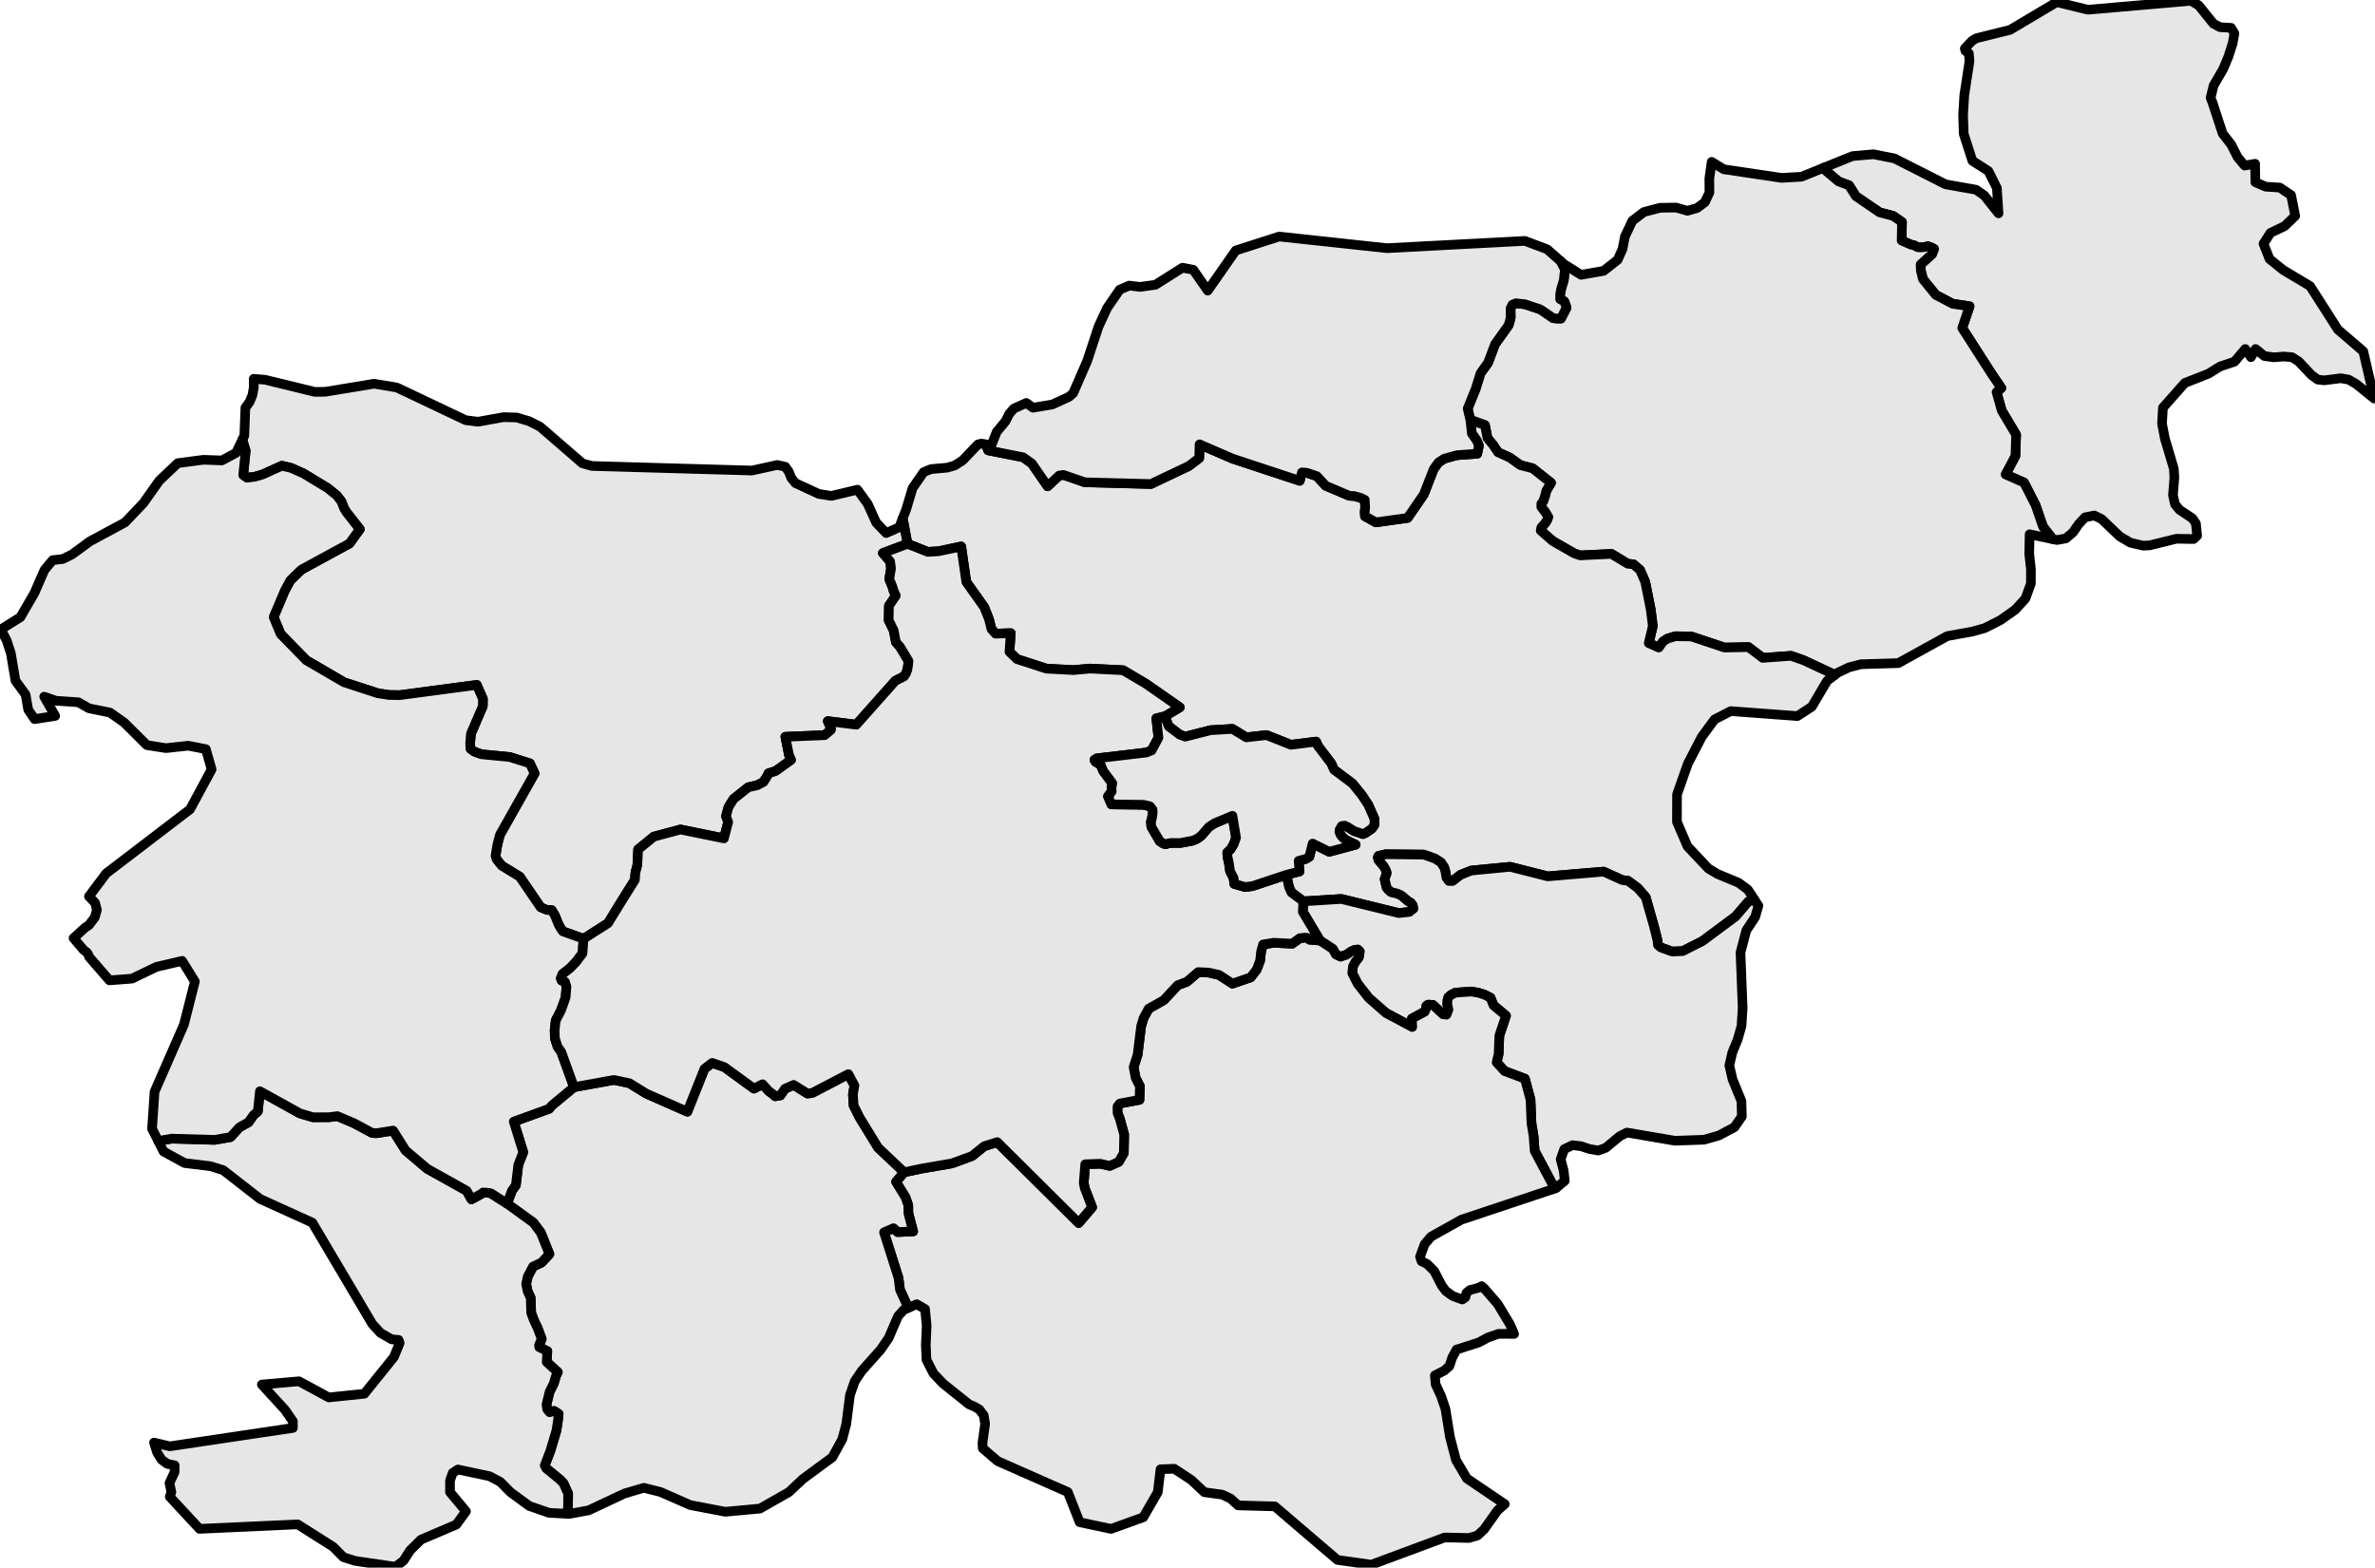<?xml version="1.0" encoding="UTF-8" standalone="no"?>
<!-- Generator: Adobe Illustrator 23.0.1, SVG Export Plug-In . SVG Version: 6.00 Build 0)  -->

<svg
   version="1.1"
   x="0px"
   y="0px"
   viewBox="0 0 740.5 488.899"
   xml:space="preserve"
   id="svg32"
   sodipodi:docname="karte_slo.svg"
   width="740.5"
   height="488.899"
   inkscape:version="1.1.1 (3bf5ae0d25, 2021-09-20)"
   xmlns:inkscape="http://www.inkscape.org/namespaces/inkscape"
   xmlns:sodipodi="http://sodipodi.sourceforge.net/DTD/sodipodi-0.dtd"
   xmlns="http://www.w3.org/2000/svg"
   xmlns:svg="http://www.w3.org/2000/svg"><defs
   id="defs36" /><sodipodi:namedview
   id="namedview34"
   pagecolor="#505050"
   bordercolor="#eeeeee"
   borderopacity="1"
   inkscape:pageshadow="0"
   inkscape:pageopacity="0"
   inkscape:pagecheckerboard="0"
   showgrid="false"
   inkscape:zoom="0.705625"
   inkscape:cx="50.310009"
   inkscape:cy="118.33481"
   inkscape:window-width="1920"
   inkscape:window-height="1017"
   inkscape:window-x="3432"
   inkscape:window-y="147"
   inkscape:window-maximized="1"
   inkscape:current-layer="Slovenia" />
<style
   type="text/css"
   id="style2">
	.st0{fill:#808080;stroke:#FFFFFF;stroke-width:0.5;stroke-linecap:round;stroke-linejoin:round;}
	.st1{font-family:'Roboto-Regular';}
	.st2{font-size:14px;}
</style>
<g
   id="Slovenia"
   transform="translate(-29.75,-55.548)">
	<path
   class="st0"
   d="m 770,179.847 -5.681,-4.586 -2.307,-1.323 -2.477,-0.423 -5.099,0.653 -2.039,-0.229 -1.967,-1.429 -3.957,-4.217 -2.088,-1.341 -2.671,-0.212 -2.986,0.247 -2.986,-0.406 -2.719,-2.189 -1.457,2.559 -0.103,-0.149 -1.669,-2.41 -0.91,1.077 -2.417,2.859 -4.54,1.526 -2.146,1.333 -1.447,0.899 -7.381,2.911 -0.709,0.801 -6.114,6.907 -0.169,2.882 -0.123,2.099 0.898,4.662 2.792,9.391 0.17,2.757 -0.437,5.486 0.631,2.843 1.432,1.734 4.006,2.658 1.092,1.619 0.284,2.959 0.08,0.833 -1.093,1.038 -5.366,-0.088 -8.376,2.067 -1.991,0.088 -3.958,-0.915 -3.35,-1.979 -5.633,-5.394 -2.282,-1.118 -2.889,0.563 -1.967,2.103 -1.797,2.587 -2.234,1.892 -2.744,0.501 -1.337,-0.281 -3.033,-3.872 -2.307,-6.689 -3.605,-7.078 -5.754,-2.536 3.059,-5.778 0.219,-6.608 -4.479,-7.528 -1.615,-5.749 1.469,-1.279 -3.035,-4.472 -4.88,-7.606 -4.261,-6.656 2.294,-6.773 -5.257,-0.768 -5.317,-2.8 -3.97,-4.921 -0.656,-2.651 -0.073,-1.891 3.569,-3.217 0.619,-1.635 -0.728,-0.424 -1.202,-0.415 -1.056,0.265 -1.202,0.097 -0.947,-0.062 -1.141,-0.619 -0.874,-0.159 -2.95,-1.291 0.109,-5.783 -2.768,-1.91 -4.225,-1.106 -7.405,-5.061 -2.112,-3.354 -3.278,-1.23 -4.164,-3.505 -0.47,-0.757 9.004,-3.644 6.531,-0.567 6.531,1.293 15.927,8.073 4.994,0.889 4.548,0.81 2.574,1.805 4.387,5.534 0.03,0.022 -0.509,-7.884 -2.646,-5.302 -5.002,-3.205 -2.695,-8.386 -0.194,-6.006 0.301,-4.979 0.063,-1.038 1.627,-10.657 -0.194,-2.43 -1.044,-0.763 -0.219,-0.754 2.282,-2.422 1.384,-0.799 9.599,-2.382 0.842,-0.209 4.913,-2.921 9.655,-5.742 8.506,2.084 1.205,0.295 10.362,-0.9 21.735,-1.888 2.404,1.385 3.559,4.431 1.054,1.312 2.064,1.1 3.448,0.195 1.044,1.73 -0.534,3.07 -1.335,4.187 -1.627,3.867 -0.893,1.539 -2.093,3.604 -0.634,2.575 -0.313,1.272 0.534,1.276 3.229,9.861 2.671,3.445 2.015,3.949 2.185,2.594 3.253,-0.567 0.073,5.762 1.832,0.787 0.196,0.084 1.226,0.527 4.37,0.265 3.52,2.363 1.287,6.467 -1.855,1.8 -1.399,1.358 -4.467,2.149 -2.161,3.378 0.895,2.276 0.975,2.48 4.273,3.447 8.376,5.001 8.668,13.565 7.915,6.797 z"
   id="path4"
   style="stroke-width:3;stroke-miterlimit:4;stroke-dasharray:none;stroke:#000000;fill:#e6e6e6" />
	<path
   class="st0"
   d="m 669.773,223.693 -7.209,-1.514 -0.121,6.087 0.534,4.881 -0.024,4.422 -1.7,4.667 -0.578,0.633 -2.578,2.821 -4.637,3.268 -4.88,2.477 -1.12,0.316 -2.741,0.773 -7.818,1.405 -7.005,3.867 -8.267,4.563 -0.662,0.02 -0.369,0.011 -10.599,0.32 -3.739,0.966 -3.569,1.703 -0.839,0.647 -0.144,-0.067 -9.627,-4.495 -3.897,-1.37 -8.826,0.641 -4.443,-3.363 -7.478,0.141 -10.355,-3.46 -4.953,-0.07 -2.549,0.773 -1.323,0.887 -1.311,1.871 -3.132,-1.388 1.275,-5.34 -0.656,-5.166 -1.712,-8.578 -1.602,-3.693 -2.04,-1.785 -1.821,-0.202 -5.074,-3.061 -9.724,0.475 -1.833,-0.616 -6.701,-3.844 -3.788,-3.282 0.182,-0.959 1.165,-1.346 0.619,-0.915 0.364,-1.003 -0.91,-1.531 -1.238,-1.602 v -1.021 l 0.583,-0.74 0.546,-1.602 0.437,-1.734 1.457,-2.439 -5.73,-4.527 -3.824,-0.987 -3.278,-2.343 -3.678,-1.674 -1.602,-2.379 -1.687,-2.009 -0.801,-4.081 -4.552,-1.631 -0.838,-3.509 2.513,-6.208 1.493,-4.816 2.367,-3.326 2.161,-5.745 4.261,-5.985 0.619,-2.26 -0.036,-2.896 0.546,-1.166 1.093,-0.477 2.877,0.318 4.528,1.519 0.619,0.318 3.605,2.49 1.129,0.124 h 1.311 l 1.748,-3.391 -0.692,-1.925 -1.311,-0.724 v -1.537 l 0.364,-1.855 0.765,-2.492 0.364,-3.393 -1.347,-2.563 -0.021,-0.041 1.089,0.96 5.317,3.332 7.041,-1.246 4.37,-3.447 0.637,-1.429 0.869,-1.948 0.628,-3.244 0.125,-0.646 2.307,-4.873 3.593,-2.751 5.026,-1.327 5.001,-0.071 3.545,1.008 3.035,-0.867 1.197,-0.899 1.231,-0.924 1.408,-2.999 -0.024,-4.398 0.728,-5.17 3.788,2.311 17.991,2.682 6.216,-0.354 6.923,-2.801 0.47,0.757 4.164,3.505 3.278,1.23 2.112,3.354 7.405,5.061 4.225,1.106 2.768,1.91 -0.109,5.783 2.95,1.291 0.874,0.159 1.141,0.619 0.947,0.062 1.202,-0.097 1.056,-0.265 1.202,0.415 0.728,0.424 -0.619,1.635 -3.569,3.217 0.073,1.891 0.656,2.651 3.97,4.921 5.317,2.8 5.257,0.768 -2.294,6.773 4.261,6.656 4.88,7.606 3.035,4.472 -1.469,1.279 1.615,5.749 4.479,7.528 -0.219,6.608 -3.059,5.778 5.754,2.536 3.605,7.078 2.307,6.689 z"
   id="path6"
   style="stroke-width:3;stroke-miterlimit:4;stroke-dasharray:none;stroke:#000000;fill:#e6e6e6" />
	<path
   class="st0"
   d="m 601.852,266.027 -2.439,1.881 -4.759,8.055 -4.492,2.912 -16.865,-1.253 -3.918,-0.291 -5.05,2.596 -3.107,4.23 -0.874,1.19 -4.346,8.381 -3.375,9.603 -0.024,8.53 3.278,7.634 4.645,4.935 1.862,1.978 2.865,1.715 6.58,2.747 2.865,2.117 2.102,3.218 -0.062,0.018 -1.894,0.542 -3.945,4.599 -10.319,7.674 -6.155,3.128 -3.278,0.157 -3.545,-1.276 -0.911,-0.751 -0.182,-1.573 -1.056,-4.221 -2.586,-9.136 -2.513,-2.886 -3.023,-2.239 -1.748,-0.21 -5.839,-2.642 -17.42,1.478 -11.739,-2.983 -12.14,1.172 -3.314,1.339 -2.477,1.916 -1.178,-0.018 -0.728,-0.98 -0.328,-1.942 -0.364,-1.26 -1.02,-1.566 -1.857,-1.208 -3.496,-1.251 -11.848,-0.122 -2.258,0.516 -0.219,0.438 0.182,0.814 1.675,1.995 0.692,1.286 0.255,0.805 -0.692,1.916 0.619,2.624 0.546,0.682 0.765,0.682 1.93,0.49 0.874,0.35 0.692,0.42 1.894,1.618 0.886,0.498 0.546,0.726 0.255,1.075 -1.275,1.049 -3.326,0.367 -17.894,-4.398 -11.848,0.743 -3.715,-2.781 -0.765,-1.679 -0.838,-3.805 4.115,-1.076 -0.291,-3.29 2.294,-0.63 1.056,-0.639 1.02,-4.122 5.184,2.556 8.231,-2.206 -3.132,-1.505 -0.91,-0.788 -0.656,-0.77 -0.364,-0.928 0.073,-0.718 0.656,-1.112 0.947,-0.123 0.983,0.49 1.857,1.164 2.841,0.98 0.813,-0.368 1.967,-1.348 0.801,-1.208 v -1.804 l -1.93,-4.379 -2.015,-3.066 -2.914,-3.592 -5.754,-4.32 -0.874,-1.963 -4.164,-5.461 -0.546,-1.333 -7.83,0.999 -7.66,-3.034 -6.264,0.71 -4.346,-2.639 -6.847,0.412 -7.842,2.008 -1.712,-0.614 -3.46,-2.613 -1.238,-3.114 4.698,-2.798 -10.61,-7.388 -7.065,-4.187 -10.246,-0.518 -5.281,0.465 -8.389,-0.448 -9.153,-2.967 -2.367,-2.283 0.401,-5.823 -4.734,0.167 -1.275,-1.423 -0.765,-3.075 -1.469,-3.725 -5.609,-7.91 -1.602,-11.062 -7.078,1.495 -3.314,0.193 -6.337,-2.516 -1.348,-7.127 -0.202,-0.685 1.148,-2.942 1.967,-6.594 3.472,-5.011 2.282,-0.934 5.099,-0.458 2.379,-0.705 2.428,-1.586 4.71,-4.934 1.068,-0.282 1.39,0.25 0.759,1.856 10.889,2.167 2.707,1.911 4.917,7.134 3.605,-3.346 1.348,-0.211 6.677,2.307 20.589,0.537 11.812,-5.61 3.253,-2.466 0.109,-4.299 10.234,4.44 21.002,6.94 0.692,-2.624 1.493,0.115 3.132,1.048 2.744,2.985 7.393,3.143 1.566,0.088 1.93,0.546 1.311,0.616 0.146,2.298 -0.146,1.452 0.073,1.391 3.399,1.901 9.906,-1.39 5.038,-7.341 3.096,-7.908 1.493,-2.052 1.785,-1.172 3.982,-1.092 6.301,-0.449 0.51,-2.485 -0.583,-1.542 -1.603,-2.274 -0.473,-4.248 4.552,1.631 0.801,4.081 1.687,2.009 1.602,2.379 3.678,1.674 3.278,2.343 3.824,0.987 5.73,4.527 -1.457,2.439 -0.437,1.734 -0.546,1.602 -0.583,0.74 v 1.021 l 1.238,1.602 0.91,1.531 -0.364,1.003 -0.619,0.915 -1.165,1.346 -0.182,0.959 3.788,3.282 6.701,3.844 1.833,0.616 9.724,-0.475 5.074,3.061 1.821,0.202 2.04,1.785 1.602,3.693 1.712,8.578 0.656,5.166 -1.275,5.34 3.132,1.388 1.311,-1.871 1.323,-0.887 2.549,-0.773 4.953,0.07 10.355,3.46 7.478,-0.141 4.443,3.363 8.826,-0.641 3.897,1.37 9.627,4.495 z"
   id="path8"
   style="stroke-width:3;stroke-miterlimit:4;stroke-dasharray:none;stroke:#000000;fill:#e6e6e6" />
	<path
   class="st0"
   d="m 576.799,336.205 1.2,1.836 -1.02,3.532 -2.744,4.143 -1.797,6.833 -0.024,0.052 0.274,6.99 0.406,10.371 -0.364,5.621 -1.214,4.223 -1.651,3.995 -0.923,4.047 0.995,4.307 2.768,6.782 0.146,4.81 -2.355,3.38 -4.807,2.544 -4.589,1.324 -9.105,0.331 -8.821,-1.508 -6.16,-1.053 -2.258,1.15 -4.37,3.623 -2.331,0.836 -2.695,-0.47 -2.671,-0.888 -2.646,-0.314 -2.574,1.237 -1.117,3.152 0.923,3.517 0.364,3.203 -2.654,2.181 -0.089,-0.092 -1.263,-1.306 -5.39,-10.133 -0.34,-4.598 -0.656,-4.024 -0.291,-7.32 -1.748,-6.538 -6.373,-2.415 -2.44,-2.686 0.619,-2.643 0.219,-5.714 2.076,-6.187 -3.909,-3.282 -0.91,-2.34 -1.857,-0.943 -1.748,-0.559 -2.367,-0.437 -5.026,0.367 -1.42,0.751 -0.741,0.681 -0.255,0.925 -0.073,1.222 0.364,1.711 -0.619,1.571 -1.092,-0.14 -3.132,-2.907 -1.493,-0.079 -0.546,0.367 -0.073,0.786 -0.437,1.03 -4.006,2.164 0.109,2.627 -8.206,-4.39 -5.39,-4.731 -3.436,-4.383 -1.675,-3.327 0.219,-2.122 0.765,-1.406 1.056,-1.354 0.291,-1.87 -0.619,-0.594 -1.056,0.157 -1.129,0.524 -1.275,0.935 -1.894,0.638 -1.457,-0.699 -0.983,-1.747 -3.982,-2.613 -5.354,-8.977 0.182,-3.235 11.848,-0.743 17.894,4.398 3.326,-0.367 1.275,-1.049 -0.255,-1.075 -0.546,-0.726 -0.886,-0.498 -1.894,-1.618 -0.692,-0.42 -0.874,-0.35 -1.93,-0.49 -0.765,-0.682 -0.546,-0.682 -0.619,-2.624 0.692,-1.916 -0.255,-0.805 -0.692,-1.286 -1.675,-1.995 -0.182,-0.814 0.219,-0.438 2.258,-0.516 11.848,0.122 3.496,1.251 1.857,1.208 1.02,1.566 0.364,1.26 0.328,1.942 0.728,0.98 1.178,0.018 2.477,-1.916 3.314,-1.339 12.14,-1.172 11.739,2.983 17.42,-1.478 5.839,2.642 1.748,0.21 3.023,2.239 2.513,2.886 2.586,9.136 1.056,4.221 0.182,1.573 0.911,0.751 3.545,1.276 3.278,-0.157 6.155,-3.128 10.319,-7.674 3.945,-4.599 1.894,-0.542 z"
   id="path10"
   style="stroke-width:3;stroke-miterlimit:4;stroke-dasharray:none;stroke:#000000;fill:#e6e6e6" />
	<path
   class="st0"
   d="m 514.986,425.993 -0.162,0.134 -23.029,7.681 -6.397,2.133 -9.469,5.305 -1.991,2.33 -1.199,3.274 -0.234,0.638 0.461,1.408 1.724,0.852 2.258,2.242 2.331,4.519 1.238,1.651 2.088,1.529 3.059,1.147 0.971,-0.677 0.316,-1.355 1.068,-0.903 2.841,-0.765 0.874,-0.469 0.728,0.643 3.796,4.378 0.453,0.522 3.836,6.392 1.287,2.969 -4.856,-0.035 -3.278,1.146 -2.913,1.562 -6.895,2.205 -1.36,2.5 -0.874,2.655 -1.602,1.406 -2.938,1.51 0.243,2.759 1.675,3.608 1.282,3.76 0.102,0.298 1.408,8.738 1.894,7.244 3.375,5.717 11.824,8.001 -2.258,1.974 -4.2,5.903 -2.039,1.904 -2.622,0.779 -7.624,-0.156 -13.092,4.863 -9.779,3.632 -10.562,-1.488 -17.18,-14.697 -2.34,-2.003 -11.46,-0.312 -2.331,-2.13 -2.622,-1.229 -2.104,-0.288 -3.456,-0.474 -4.055,-3.81 -5.341,-3.499 -4.273,0.173 -0.85,7.136 -4.516,7.826 -10.052,3.618 -9.785,-2.077 -3.69,-9.367 -0.024,-0.017 -0.024,-0.052 h -0.024 l -21.803,-9.614 -4.662,-4.003 -0.073,-1.733 0.826,-5.928 -0.437,-2.601 -1.36,-1.838 -0.087,-0.051 -1.491,-0.868 -1.651,-0.694 -8.061,-6.453 -3.035,-3.193 -2.161,-4.234 -0.218,-4.53 0.267,-6.164 -0.51,-5.158 -2.574,-1.494 -2.785,1.195 -0.031,-0.127 -0.17,-0.686 -2.258,-4.917 -0.449,-3.667 -4.516,-14.204 2.95,-1.296 1.311,1.209 4.819,-0.217 -1.493,-5.662 -0.036,-2.471 -0.838,-2.454 -2.999,-4.891 2.561,-2.959 5.354,-1.132 9.59,-1.654 6.264,-2.299 3.751,-3.039 4.055,-1.28 25.408,25.223 4.188,-4.906 -2.294,-5.943 -0.328,-1.671 0.473,-5.806 4.662,-0.157 2.986,0.662 2.78,-1.236 1.602,-2.743 0.109,-5.809 -1.384,-4.983 -0.692,-1.743 v -1.996 l 0.728,-0.932 6.118,-1.15 0.146,-4.201 -1.348,-2.685 -0.619,-3.322 1.238,-3.846 1.092,-8.864 0.765,-2.574 1.603,-2.941 4.71,-2.654 4.334,-4.662 2.877,-1.083 3.508,-3.004 3.241,0.148 3.278,0.734 4.152,2.716 5.694,-1.956 1.894,-2.445 1.056,-2.795 0.291,-2.761 0.619,-2.254 3.35,-0.542 5.73,0.297 2.367,-1.713 1.857,-0.192 0.728,0.157 0.473,0.498 3.241,0.262 3.982,2.613 0.983,1.747 1.457,0.699 1.894,-0.638 1.275,-0.935 1.129,-0.524 1.056,-0.157 0.619,0.594 -0.291,1.87 -1.056,1.354 -0.765,1.406 -0.219,2.122 1.675,3.327 3.436,4.383 5.39,4.731 8.206,4.39 -0.109,-2.627 4.006,-2.164 0.437,-1.03 0.073,-0.786 0.546,-0.367 1.493,0.079 3.132,2.907 1.092,0.14 0.619,-1.571 -0.364,-1.711 0.073,-1.222 0.255,-0.925 0.741,-0.681 1.42,-0.751 5.026,-0.367 2.367,0.437 1.748,0.559 1.857,0.943 0.91,2.34 3.909,3.282 -2.076,6.187 -0.219,5.714 -0.619,2.643 2.44,2.686 6.373,2.415 1.748,6.538 0.291,7.32 0.656,4.024 0.34,4.598 5.39,10.133 1.263,1.306 z"
   id="path12"
   style="stroke-width:3;stroke-miterlimit:4;stroke-dasharray:none;stroke:#000000;fill:#e6e6e6" />
	<path
   class="st0"
   d="m 312.802,463.49 -1.221,0.524 -1.821,2.015 -2.938,6.807 -2.476,3.611 -5.924,6.665 -2.185,3.245 -1.481,4.285 -0.181,1.428 -0.96,7.572 -1.238,4.75 -3.108,5.65 -9.202,6.774 -4.346,4.087 -9.032,5.143 -10.804,0.987 -10.902,-2.078 -9.347,-4.104 -5.147,-1.282 -6.021,1.766 -11.169,5.246 -6.07,1.125 -0.556,-0.031 -0.135,-0.007 0.011,-0.074 0.303,-2.112 0.036,-4.112 -1.432,-3.204 -1.093,-1.143 -4.297,-3.525 -0.473,-0.91 1.712,-4.419 1.93,-6.448 0.51,-3.329 0.182,-1.89 -1.42,-0.91 -1.384,0.408 -0.765,-0.919 -0.219,-1.509 0.983,-3.981 1.275,-2.524 0.728,-2.481 0.546,-1.093 -3.46,-3.15 0.182,-3.411 -2.513,-1.233 -0.073,-0.573 0.838,-1.996 -1.238,-3.316 -1.202,-2.553 -0.838,-2.241 -0.146,-4.673 -0.947,-2.05 -0.474,-2.276 0.51,-2.381 1.639,-3.076 2.695,-1.286 2.404,-2.616 -2.695,-6.712 -2.294,-3.07 -8.206,-5.941 1.493,-4.011 1.238,-1.741 0.765,-6.354 1.542,-3.935 -2.962,-9.546 11.047,-4.008 0.838,-1.02 6.895,-5.718 12.467,-2.258 4.844,1.037 5.244,3.234 12.795,5.639 5.329,-13.363 2.404,-1.857 3.824,1.317 9.19,6.696 2.695,-1.351 1.967,2.171 0.983,0.697 0.996,0.872 1.602,-0.27 1.457,-2.083 2.695,-1.185 4.298,2.685 1.493,-0.174 11.266,-5.876 1.894,3.548 -0.473,2.763 0.218,3.486 1.87,3.729 5.754,9.39 8.134,7.697 -2.561,2.959 2.999,4.891 0.838,2.454 0.036,2.471 1.493,5.662 -4.819,0.217 -1.311,-1.209 -2.95,1.296 4.516,14.204 0.449,3.667 2.258,4.917 0.17,0.686 z"
   id="path14"
   style="stroke-width:3;stroke-miterlimit:4;stroke-dasharray:none;stroke:#000000;fill:#e6e6e6" />
	<path
   class="st0"
   d="m 206.537,527.67 -5.598,-0.308 -6.167,-2.13 -5.9,-4.329 -3.108,-3.169 -3.375,-1.784 -6.22,-1.32 -3.661,-0.777 -1.627,1.091 -0.826,2.373 v 3.602 l 4.977,5.974 -3.011,4.137 -10.999,4.69 -3.423,3.374 -2.064,3.235 -2.501,1.868 -12.552,-1.833 -3.691,-1.176 -3.132,-3.183 -11.096,-7.043 -23.333,1.069 -7.271,0.333 -9.277,-10.001 0.497,-1.432 -0.593,-2.85 1.606,-3.451 v -2.087 l -2.294,-0.45 -1.778,-1.31 -1.376,-2.21 -0.975,-3.111 4.932,1.16 5.008,-0.748 15.085,-2.254 18.276,-2.73 v -2.075 l -2.485,-3.591 -3.518,-3.837 -3.671,-4.029 11.579,-1.017 9.275,5.031 11.096,-1.145 4.736,-5.878 4.49,-5.574 1.797,-4.392 -0.246,-0.644 -0.118,-0.311 -2.112,-0.156 -3.521,-2.014 -2.525,-2.761 -18.719,-31.633 -16.267,-7.377 -2.248,-1.752 -9.297,-7.247 -3.933,-1.219 -8.085,-0.992 -4.853,-2.656 -1.702,-0.931 -1.667,-3.297 4.192,-0.726 13.378,0.383 4.965,-0.862 2.804,-3.058 2.804,-1.559 1.566,-2.222 1.347,-1.194 0.656,-6.266 12.504,6.92 4.055,1.194 5.026,-0.026 2.549,-0.331 5.184,2.196 5.645,3.031 1.347,0.104 5.208,-0.827 3.909,6.21 6.774,5.729 12.249,6.833 1.493,2.671 3.035,-1.653 0.583,-0.487 1.639,0.104 0.838,0.174 5.026,3.211 8.206,5.941 2.294,3.07 2.695,6.712 -2.404,2.616 -2.695,1.286 -1.639,3.076 -0.51,2.381 0.474,2.276 0.947,2.05 0.146,4.673 0.838,2.241 1.202,2.553 1.238,3.316 -0.838,1.996 0.073,0.573 2.513,1.233 -0.182,3.411 3.46,3.15 -0.546,1.093 -0.728,2.481 -1.275,2.524 -0.983,3.981 0.219,1.509 0.765,0.919 1.384,-0.408 1.42,0.91 -0.182,1.89 -0.51,3.329 -1.93,6.448 -1.712,4.419 0.473,0.91 4.297,3.525 1.093,1.143 1.432,3.204 -0.036,4.112 -0.303,2.112 z"
   id="path16"
   style="stroke-width:3;stroke-miterlimit:4;stroke-dasharray:none;stroke:#000000;fill:#e6e6e6" />
	<path
   class="st0"
   d="m 105.313,192.697 0.609,-1.266 0.34,-8.727 1.311,-1.807 0.874,-2.116 0.437,-2.408 -0.024,-2.681 3.557,0.3 15.515,3.784 3.205,-0.035 15.248,-2.514 7.089,1.182 21.487,10.193 3.86,0.476 3.796,-0.685 4.119,-0.743 4.128,0.106 3.836,1.146 3.448,1.736 13.208,11.428 2.508,0.686 0.454,0.124 21.72,0.621 28.15,0.805 7.915,-1.744 2.501,0.564 1.117,1.603 0.753,1.92 1.311,1.585 4.021,1.863 3.239,1.501 3.933,0.616 8.109,-1.937 3.205,4.428 2.647,5.835 3.108,3.264 4.079,-1.804 1.037,-2.655 0.202,0.685 1.348,7.127 -7.697,2.885 2.258,2.603 0.291,2.181 -0.546,3.306 0.983,2.444 0.437,1.459 0.619,1.274 -2.149,3.181 -0.073,4.499 1.566,3.189 0.692,3.654 1.25,1.405 2.659,4.425 -0.109,1.334 -0.219,1.352 -0.437,1.203 -0.619,0.939 -2.707,1.378 -12.176,13.695 -8.886,-1.114 1.056,2.464 -0.109,0.281 -1.93,1.631 -12.249,0.509 1.129,5.681 0.692,1.516 -4.807,3.462 -2.27,0.736 -0.437,0.929 -1.129,1.77 -1.967,1.025 -2.768,0.622 -4.589,3.644 -1.615,2.61 -0.728,2.802 0.656,1.786 -1.311,5.095 -13.56,-2.766 -8.304,2.232 -4.892,3.982 -0.255,4.97 -0.583,2.222 -0.182,2.309 -4.698,7.504 -3.678,5.997 -7.624,4.877 -6.458,-2.325 -0.619,-0.874 -0.692,-1.206 -1.165,-2.885 -0.983,-1.644 -1.53,-0.061 -1.93,-0.813 -6.531,-9.568 -5.608,-3.43 -1.602,-1.995 -0.328,-1.068 0.583,-3.553 0.801,-3.029 10.792,-19.128 -1.457,-3.129 -6.313,-1.99 -8.85,-0.859 -2.197,-0.807 -1.202,-0.885 -0.073,-1.85 0.255,-2.876 3.691,-8.578 0.036,-2.272 -1.906,-4.326 v -0.035 l -23.976,3.194 -3.363,-0.044 -3.496,-0.535 -10.537,-3.431 -11.775,-6.856 -8.012,-8.202 -2.185,-5.288 3.496,-8.278 1.712,-3.147 3.423,-3.341 15.017,-8.17 3.217,-4.46 -4.128,-5.262 -0.765,-1.241 -0.838,-2.139 -1.42,-1.849 -2.95,-2.377 -7.369,-4.473 -3.86,-1.744 -2.95,-0.705 -6.058,2.73 -2.404,0.696 -2.44,0.308 -1.165,-0.828 0.765,-7.575 z"
   id="path18"
   style="stroke-width:3;stroke-miterlimit:4;stroke-dasharray:none;stroke:#000000;fill:#e6e6e6" />
	<path
   class="st0"
   d="m 37.136,246.273 3.329,-5.741 3.156,-7.226 2.549,-3.069 3.108,-0.334 2.913,-1.425 5.633,-4.125 10.877,-5.851 5.73,-6.003 5.002,-7.061 5.754,-5.443 7.964,-1.048 5.803,0.203 4.395,-2.37 1.965,-4.083 1.034,3.44 -0.765,7.575 1.165,0.828 2.44,-0.308 2.404,-0.696 6.058,-2.73 2.95,0.705 3.86,1.744 7.369,4.473 2.95,2.377 1.42,1.849 0.838,2.139 0.765,1.241 4.128,5.262 -3.217,4.46 -15.017,8.17 -3.423,3.341 -1.712,3.147 -3.496,8.278 2.185,5.288 8.012,8.202 11.775,6.856 10.537,3.431 3.496,0.535 3.363,0.044 23.976,-3.194 v 0.035 l 1.906,4.326 -0.036,2.272 -3.691,8.578 -0.255,2.876 0.073,1.85 1.202,0.885 2.197,0.807 8.85,0.859 6.313,1.99 1.457,3.129 -10.792,19.128 -0.801,3.029 -0.583,3.553 0.328,1.068 1.602,1.995 5.608,3.43 6.531,9.568 1.93,0.813 1.53,0.061 0.983,1.644 1.165,2.885 0.692,1.206 0.619,0.874 6.458,2.325 -0.328,4.544 -1.967,2.612 -1.93,2.009 -2.331,1.825 -0.522,1.345 0.231,0.664 1.056,0.419 0.474,1.519 -0.291,3.388 -1.432,3.989 -1.639,3.168 -0.328,2.984 0.073,2.556 0.838,2.626 1.129,1.587 2.78,7.674 1.202,3.356 -6.895,5.718 -0.838,1.02 -11.047,4.008 2.962,9.546 -1.542,3.935 -0.765,6.354 -1.238,1.741 -1.493,4.011 -5.026,-3.211 -0.838,-0.174 -1.639,-0.104 -0.583,0.487 -3.035,1.653 -1.493,-2.671 -12.249,-6.833 -6.774,-5.729 -3.909,-6.21 -5.208,0.827 -1.347,-0.104 -5.645,-3.031 -5.184,-2.196 -2.549,0.331 -5.026,0.026 -4.055,-1.194 -12.504,-6.92 -0.656,6.266 -1.347,1.194 -1.566,2.222 -2.804,1.559 -2.804,3.058 -4.965,0.862 -13.378,-0.383 -4.192,0.726 -1.926,-3.81 0.777,-11.537 7.054,-16.128 2.1,-4.803 1.663,-6.54 1.76,-6.921 -3.982,-6.428 -1.206,0.283 -6.831,1.604 -7.575,3.651 -7.041,0.541 -6.386,-7.372 -0.097,-0.384 -0.146,-0.332 -0.194,-0.314 -0.219,-0.28 -1.093,-0.891 -3.059,-3.6 3.593,-3.269 1.214,-0.804 1.821,-2.413 0.656,-2.343 -0.583,-2.186 -1.894,-1.994 5.366,-7.172 4.108,-3.139 22.041,-16.852 6.725,-12.44 -0.932,-3.281 -0.865,-3.047 -2.355,-0.457 -3.157,-0.613 -6.92,0.754 -5.973,-0.947 -7.065,-7.033 -4.419,-3.105 -6.555,-1.333 -3.278,-1.877 -7.041,-0.491 -3.642,-1.263 3.423,6.001 -6.41,1 -1.991,-2.947 -0.825,-4.702 -3.108,-4.283 -0.024,-0.035 -0.024,-0.035 -1.432,-8.515 -1.311,-4.039 -1.82,-3.41 6.118,-3.83 z"
   id="path20"
   style="stroke-width:3;stroke-miterlimit:4;stroke-dasharray:none;stroke:#000000;fill:#e6e6e6" />
	<path
   class="st0"
   d="m 454.566,132.126 7.596,0.82 30.044,-1.58 13.003,-0.684 6.92,2.608 4.179,3.681 0.021,0.041 1.347,2.563 -0.364,3.393 -0.765,2.492 -0.364,1.855 v 1.537 l 1.311,0.724 0.692,1.925 -1.748,3.391 h -1.311 l -1.129,-0.124 -3.605,-2.49 -0.619,-0.318 -4.528,-1.519 -2.877,-0.318 -1.093,0.477 -0.546,1.166 0.036,2.896 -0.619,2.26 -4.261,5.985 -2.161,5.745 -2.367,3.326 -1.493,4.816 -2.513,6.208 0.838,3.509 0.473,4.248 1.603,2.274 0.583,1.542 -0.51,2.485 -6.301,0.449 -3.982,1.092 -1.785,1.172 -1.493,2.052 -3.096,7.908 -5.038,7.341 -9.906,1.39 -3.399,-1.901 -0.073,-1.391 0.146,-1.452 -0.146,-2.298 -1.311,-0.616 -1.93,-0.546 -1.566,-0.088 -7.393,-3.143 -2.744,-2.985 -3.132,-1.048 -1.493,-0.115 -0.692,2.624 -21.002,-6.94 -10.234,-4.44 -0.109,4.299 -3.253,2.466 -11.812,5.61 -20.589,-0.537 -6.677,-2.307 -1.348,0.211 -3.605,3.346 -4.917,-7.134 -2.707,-1.911 -10.889,-2.167 -0.759,-1.856 1.742,0.314 1.675,-4.212 2.744,-3.323 1.165,-2.318 1.408,-1.622 3.909,-1.772 2.088,1.49 6.021,-1.005 5.196,-2.381 1.311,-1.155 1.898,-4.354 2.473,-5.676 1.722,-5.23 1.823,-5.538 2.671,-5.757 3.933,-5.724 2.962,-1.263 3.302,0.406 3.995,-0.538 0.861,-0.116 5.117,-3.236 3.308,-2.093 3.375,0.636 4.516,6.503 8.741,-12.514 13.524,-4.35 5.584,0.603 4.668,0.504 z"
   id="path22"
   style="stroke-width:3;stroke-miterlimit:4;stroke-dasharray:none;stroke:#000000;fill:#e6e6e6" />
	<path
   class="st0"
   d="m 306.907,244.487 2.149,-3.181 -0.619,-1.274 -0.437,-1.459 -0.983,-2.444 0.546,-3.306 -0.291,-2.181 -2.258,-2.603 7.697,-2.885 6.337,2.516 3.314,-0.193 7.078,-1.495 1.602,11.062 5.609,7.91 1.469,3.725 0.765,3.075 1.275,1.423 4.734,-0.167 -0.401,5.823 2.367,2.283 9.153,2.967 8.389,0.448 5.281,-0.465 10.246,0.518 7.065,4.187 10.61,7.388 -4.698,2.798 -2.622,0.632 0.655,6.007 -2.124,3.98 -1.639,0.666 -15.454,1.823 -0.728,0.473 0.328,0.596 1.603,0.929 0.801,1.945 2.853,3.838 -0.267,1.262 0.048,1.297 -1.141,1.507 1.068,2.505 9.979,0.123 2.039,0.49 0.801,1.051 0.036,1.077 -0.219,1.533 -0.328,1.138 0.146,1.611 2.598,4.447 1.093,0.735 0.765,0.236 0.765,-0.263 0.91,-0.149 2.877,0.018 3.824,-0.727 1.056,-0.411 0.959,-0.578 0.838,-0.683 2.185,-2.556 1.821,-1.199 5.572,-2.338 1.129,6.829 -0.655,1.908 -0.983,1.698 -1.093,1.024 0.073,1.357 0.437,1.978 0.364,2.485 1.129,2.204 0.182,1.767 3.399,0.98 2.331,-0.315 10.501,-3.49 0.838,3.805 0.765,1.679 3.715,2.781 -0.182,3.235 5.354,8.977 -3.241,-0.262 -0.473,-0.498 -0.728,-0.157 -1.857,0.192 -2.367,1.713 -5.73,-0.297 -3.35,0.542 -0.619,2.254 -0.291,2.761 -1.056,2.795 -1.894,2.445 -5.694,1.956 -4.152,-2.716 -3.278,-0.734 -3.241,-0.148 -3.508,3.004 -2.877,1.083 -4.334,4.662 -4.71,2.654 -1.603,2.941 -0.765,2.574 -1.092,8.864 -1.238,3.846 0.619,3.322 1.348,2.685 -0.146,4.201 -6.118,1.15 -0.728,0.932 v 1.996 l 0.692,1.743 1.384,4.983 -0.109,5.809 -1.602,2.743 -2.78,1.236 -2.986,-0.662 -4.662,0.157 -0.473,5.806 0.328,1.671 2.294,5.943 -4.188,4.906 -25.408,-25.223 -4.055,1.28 -3.751,3.039 -6.264,2.299 -9.59,1.654 -5.354,1.132 -8.134,-7.697 -5.754,-9.39 -1.87,-3.729 -0.218,-3.486 0.473,-2.763 -1.894,-3.548 -11.266,5.876 -1.493,0.174 -4.298,-2.685 -2.695,1.185 -1.457,2.083 -1.602,0.27 -0.996,-0.872 -0.983,-0.697 -1.967,-2.171 -2.695,1.351 -9.19,-6.696 -3.824,-1.317 -2.404,1.857 -5.329,13.363 -12.795,-5.639 -5.244,-3.234 -4.844,-1.037 -12.467,2.258 -1.202,-3.356 -2.78,-7.674 -1.129,-1.587 -0.838,-2.626 -0.073,-2.556 0.328,-2.984 1.639,-3.168 1.432,-3.989 0.291,-3.388 -0.474,-1.519 -1.056,-0.419 -0.231,-0.664 0.522,-1.345 2.331,-1.825 1.93,-2.009 1.967,-2.612 0.328,-4.544 7.624,-4.877 3.678,-5.997 4.698,-7.504 0.182,-2.309 0.583,-2.222 0.255,-4.97 4.892,-3.982 8.304,-2.232 13.56,2.766 1.311,-5.095 -0.656,-1.786 0.728,-2.802 1.615,-2.61 4.589,-3.644 2.768,-0.622 1.967,-1.025 1.129,-1.77 0.437,-0.929 2.27,-0.736 4.807,-3.462 -0.692,-1.516 -1.129,-5.681 12.249,-0.509 1.93,-1.631 0.109,-0.281 -1.056,-2.464 8.886,1.114 12.176,-13.695 2.707,-1.378 0.619,-0.939 0.437,-1.203 0.219,-1.352 0.109,-1.334 -2.659,-4.425 -1.25,-1.405 -0.692,-3.654 -1.566,-3.189 z"
   id="path24"
   style="stroke-width:3;stroke-miterlimit:4;stroke-dasharray:none;stroke:#000000;fill:#e6e6e6" />
	<path
   class="st0"
   d="m 375.217,303.91 1.141,-1.507 -0.048,-1.297 0.267,-1.262 -2.853,-3.838 -0.801,-1.945 -1.603,-0.929 -0.328,-0.596 0.728,-0.473 15.454,-1.823 1.639,-0.666 2.124,-3.98 -0.655,-6.007 2.622,-0.632 1.238,3.114 3.46,2.613 1.712,0.614 7.842,-2.008 6.847,-0.412 4.346,2.639 6.264,-0.71 7.66,3.034 7.83,-0.999 0.546,1.333 4.164,5.461 0.874,1.963 5.754,4.32 2.914,3.592 2.015,3.066 1.93,4.379 v 1.804 l -0.801,1.208 -1.967,1.348 -0.813,0.368 -2.841,-0.98 -1.857,-1.164 -0.983,-0.49 -0.947,0.123 -0.656,1.112 -0.073,0.718 0.364,0.928 0.656,0.77 0.91,0.788 3.132,1.505 -8.231,2.206 -5.184,-2.556 -1.02,4.122 -1.056,0.639 -2.294,0.63 0.291,3.29 -4.115,1.076 -10.501,3.49 -2.331,0.315 -3.399,-0.98 -0.182,-1.767 -1.129,-2.204 -0.364,-2.485 -0.437,-1.978 -0.073,-1.357 1.093,-1.024 0.983,-1.698 0.655,-1.908 -1.129,-6.829 -5.572,2.338 -1.821,1.199 -2.185,2.556 -0.838,0.683 -0.959,0.578 -1.056,0.411 -3.824,0.727 -2.877,-0.018 -0.91,0.149 -0.765,0.263 -0.765,-0.236 -1.093,-0.735 -2.598,-4.447 -0.146,-1.611 0.328,-1.138 0.219,-1.533 -0.036,-1.077 -0.801,-1.051 -2.039,-0.49 -9.979,-0.123 z"
   id="path26"
   style="stroke-width:3;stroke-miterlimit:4;stroke-dasharray:none;stroke:#000000;fill:#e6e6e6" />
</g>

</svg>
